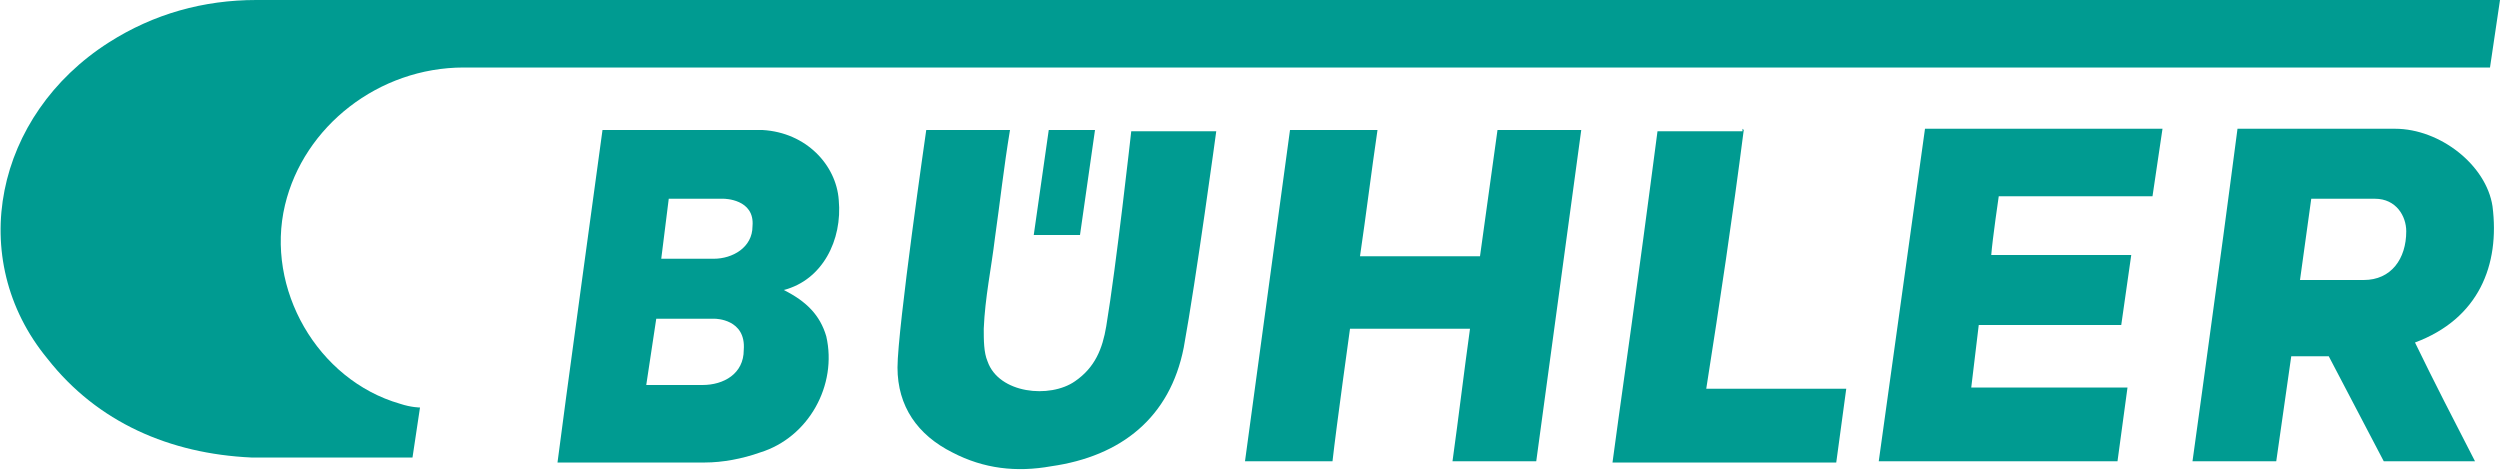 <?xml version="1.0" encoding="UTF-8"?>
<svg id="Layer_1" data-name="Layer 1" xmlns="http://www.w3.org/2000/svg" width="200" height="37.6" viewBox="0 0 200 37.6">
  <defs>
    <style>
      .cls-1, .cls-2 {
        fill: #009b91;
        stroke-width: 0px;
      }

      .cls-2 {
        isolation: isolate;
      }
    </style>
  </defs>
  <path class="cls-2" d="M109.3,0h90.7l-.8,5.4H37.1c-6.8,0-12.8,4.7-14.3,11-1.6,6.7,2.6,14,9.2,15.9.9.3,1.6.3,1.6.3l-.6,4h-12.9c-6.5-.3-12.3-2.8-16.3-7.9C-2.8,20.7-.4,9.2,8.7,3.4c3.6-2.3,7.6-3.4,11.8-3.4h88.7Z"/>
  <path class="cls-2" d="M110.2,10.4c-.5,3.4-.9,6.7-1.4,10.1h9.6l1.4-10.1h6.7l-3.6,26.5h-6.7c.5-3.6.9-7,1.4-10.6h-9.6s-1.1,7.9-1.4,10.6h-7l3.6-26.5c.3,0,5,0,7,0Z"/>
  <path class="cls-2" d="M80.8,10.4c-.5,3-.8,5.8-1.2,8.6-.3,2.5-.8,4.8-.9,7.3,0,.9,0,1.9.3,2.6.9,2.6,5,3,7,1.6,1.6-1.1,2.2-2.6,2.5-4.4.8-4.8,2-15.6,2-15.6h6.8s-1.6,11.8-2.6,17.3c-1.1,5.6-5,8.7-10.6,9.5-2.8.5-5.4.2-7.9-1.1-2.8-1.4-4.4-3.7-4.4-6.8s2.3-19,2.3-19h6.7Z"/>
  <path class="cls-2" d="M157.7,31h12.5l-.8,5.9h-19.1c.3-2.2,3.7-26.6,3.7-26.6h19l-.8,5.4h-12.3s-.5,3.4-.6,4.7h11.2l-.8,5.6h-11.4l-.6,5h0Z"/>
  <path class="cls-2" d="M139.5,10.4c-.9,7-1.9,13.7-3,20.7h11.2l-.8,5.9h-17.9c.6-4.5,1.4-10,2-14.5.5-3.6,1.6-12,1.6-12h6.8v-.2Z"/>
  <path class="cls-2" d="M62.7,23.2c3.1-.8,4.7-4,4.4-7.2-.2-2.8-2.6-5.4-6.1-5.6h-12.8s-3.3,24.1-3.6,26.6h11.8c1.4,0,3-.3,4.4-.8,3.9-1.2,6.2-5.4,5.3-9.3-.5-1.7-1.6-2.8-3.4-3.7ZM59.5,28c0,1.9-1.6,2.8-3.3,2.8h-4.5l.8-5.3h4.7s2.5,0,2.3,2.5h0ZM60.2,18.1c0,1.7-1.6,2.6-3.1,2.6h-4.2l.6-4.8h4.4s2.5,0,2.3,2.2Z"/>
  <polygon class="cls-1" points="87.6 10.4 83.9 10.4 82.7 18.8 86.4 18.8 87.6 10.4"/>
  <path class="cls-2" d="M199.4,16.5c-.5-3.3-4.2-6.2-7.8-6.2h-12.6s-1.1,8.4-1.6,12c-.6,4.5-2,14.6-2,14.6h6.7l1.2-8.4h3l4.4,8.4h7.3c-1.7-3.3-3.3-6.4-4.8-9.5,5.1-1.9,6.8-6.2,6.2-10.9h0ZM189.1,22.4h-5.1l.9-6.5h5.1c1.7,0,2.5,1.4,2.5,2.6,0,2.2-1.2,3.9-3.4,3.9Z"/>
</svg>